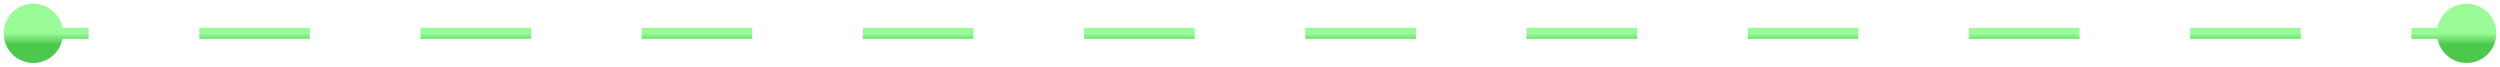<?xml version="1.0" encoding="UTF-8"?> <svg xmlns="http://www.w3.org/2000/svg" width="225" height="6" fill="none"> <path d="M.333 3a2.667 2.667 0 1 0 5.334 0A2.667 2.667 0 0 0 .333 3Zm219 0a2.667 2.667 0 1 0 5.334 0 2.667 2.667 0 0 0-5.334 0ZM3 3.5h4.977v-1H3v1Zm14.932 0h9.954v-1h-9.954v1Zm19.909 0h9.954v-1h-9.954v1Zm19.909 0h9.954v-1H57.75v1Zm19.91 0h9.954v-1h-9.955v1Zm19.908 0h9.955v-1h-9.955v1Zm19.909 0h9.955v-1h-9.955v1Zm19.909 0h9.955v-1h-9.955v1Zm19.909 0h9.955v-1h-9.955v1Zm19.91 0h9.954v-1h-9.954v1Zm19.909 0h9.954v-1h-9.954v1Zm19.909 0H222v-1h-4.977v1Z" fill="url(#a)"></path> <defs> <linearGradient id="a" x1="112.5" y1="3" x2="112.5" y2="4" gradientUnits="userSpaceOnUse"> <stop stop-color="#98FB98"></stop> <stop offset="1" stop-color="#4CC84C"></stop> </linearGradient> </defs> </svg> 